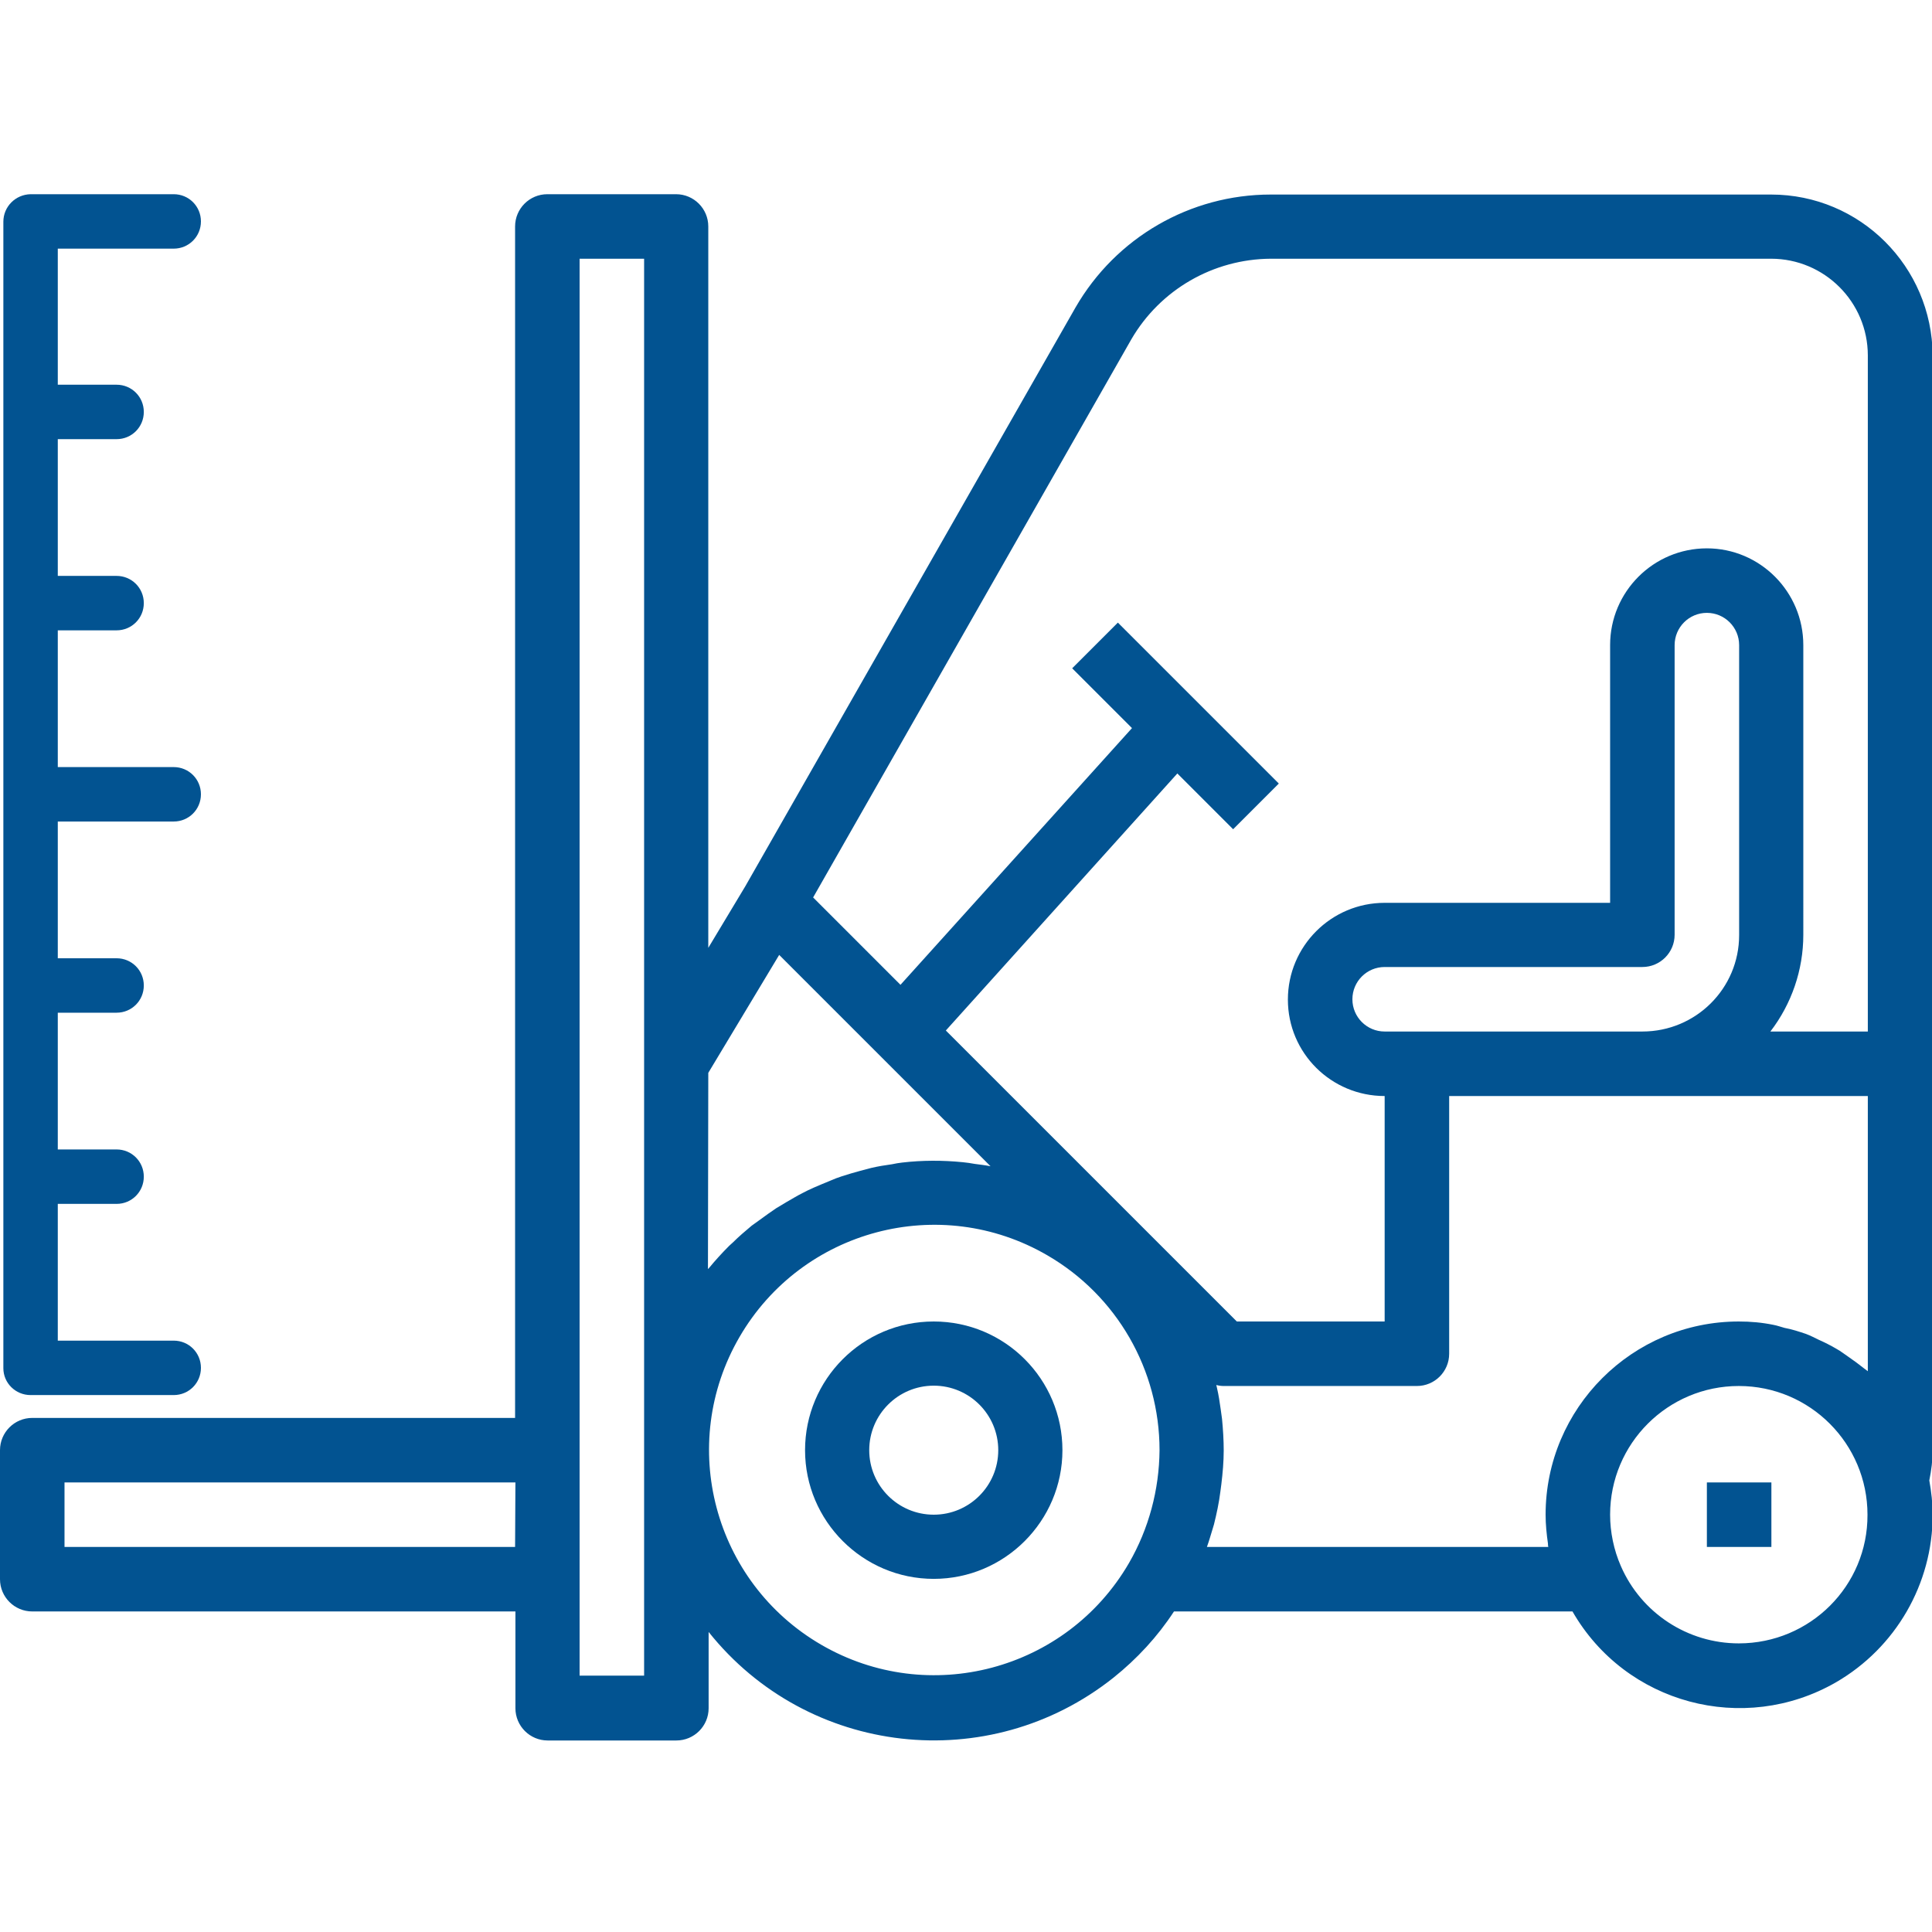 <?xml version="1.0" encoding="utf-8"?>
<!-- Generator: Adobe Illustrator 22.0.1, SVG Export Plug-In . SVG Version: 6.00 Build 0)  -->
<svg version="1.1" id="Layer_1" xmlns="http://www.w3.org/2000/svg" xmlns:xlink="http://www.w3.org/1999/xlink" x="0px" y="0px"
	 viewBox="0 0 575 575" style="enable-background:new 0 0 575 575;" xml:space="preserve">
<style type="text/css">
	.st0{fill:#025391;}
</style>
<g id="surface1">
	<path class="st0" d="M277.9,393.3c-21.2,0-38.3,17.2-38.3,38.3s17.2,38.3,38.3,38.3s38.3-17.2,38.3-38.3S299.1,393.3,277.9,393.3z
		 M277.9,450.8c-10.6,0-19.2-8.6-19.2-19.2s8.6-19.2,19.2-19.2s19.2,8.6,19.2,19.2S288.5,450.8,277.9,450.8z"/>
	<path class="st0" d="M527.1,57.9H378.2c-24,0-46.1,12.8-58.1,33.6l-98.3,172.3l-11,18.3V67.4c0-5.3-4.3-9.6-9.6-9.6h-38.3
		c-5.3,0-9.6,4.3-9.6,9.6V422H9.6c-5.3,0-9.6,4.3-9.6,9.6V470c0,5.3,4.3,9.6,9.6,9.6h143.8v28.8c0,5.3,4.3,9.6,9.6,9.6h38.3
		c5.3,0,9.6-4.3,9.6-9.6v-22.7c29.5,37,83.4,43.1,120.5,13.6c7-5.6,13.1-12.2,18-19.7H468c15.8,27.5,50.9,36.9,78.4,21.1
		c17.8-10.3,28.8-29.3,28.8-49.9c0-3.4-0.4-6.8-1-10.2c0.6-3,1-6,1-9V105.8C575,79.3,553.6,57.9,527.1,57.9z M153.3,460.4H19.2
		v-19.2h134.2L153.3,460.4L153.3,460.4z M191.7,316.6v182.1h-19.2V77h19.2V316.6z M210.8,319.3l21.1-35.1l62.9,62.9
		c-1.5-0.3-3.1-0.5-4.7-0.7c-1.2-0.2-2.3-0.4-3.5-0.5c-6-0.6-12.1-0.6-18.1,0.1c-1,0.1-2,0.3-3,0.5c-2.1,0.3-4.1,0.6-6.2,1.1
		c-1.2,0.3-2.3,0.6-3.4,0.9c-1.8,0.5-3.6,1-5.4,1.6c-1.2,0.4-2.3,0.8-3.4,1.3c-1.7,0.7-3.4,1.4-5,2.1c-1.1,0.5-2.2,1-3.3,1.6
		c-1.6,0.8-3.2,1.8-4.8,2.7c-1,0.6-2,1.2-3,1.8c-1.6,1.1-3.2,2.2-4.8,3.4c-0.8,0.6-1.7,1.2-2.5,1.8c-1.9,1.6-3.8,3.2-5.6,5
		c-0.3,0.3-0.7,0.6-1.1,1c-2.1,2.1-4.1,4.3-6,6.6c-0.1,0.1-0.2,0.2-0.3,0.3L210.8,319.3z M336,465.2c-18.6,32-59.6,42.9-91.6,24.3
		s-42.9-59.6-24.3-91.6s59.6-42.9,91.6-24.3c20.7,12,33.4,34.1,33.4,58C345,443.4,341.9,455,336,465.2z M517.5,489.1
		c-15.2,0-29-9-35.1-23c-2.1-4.8-3.2-10.1-3.2-15.3c0-21.2,17.2-38.3,38.3-38.3c21.2,0,38.3,17.2,38.3,38.3
		C555.9,472,538.7,489.1,517.5,489.1z M555.9,408.1c-0.4-0.3-0.8-0.6-1.2-0.9c-1.5-1.2-3-2.3-4.6-3.4c-1.2-0.8-2.3-1.7-3.6-2.4
		c-1.7-1-3.5-1.9-5.3-2.7c-1.2-0.6-2.4-1.2-3.7-1.7c-2.1-0.7-4.2-1.4-6.4-1.8c-1.1-0.3-2.2-0.7-3.3-0.9c-3.4-0.7-6.8-1-10.3-1
		c-31.7,0-57.5,25.8-57.5,57.5c0,2.9,0.3,5.8,0.7,8.6c0,0.3,0,0.6,0.1,1H359.2c0.7-1.9,1.2-3.8,1.8-5.7c0.1-0.3,0.2-0.6,0.3-1
		c0.8-3.2,1.5-6.5,1.9-9.7c0.1-0.8,0.2-1.5,0.3-2.3c0.4-3.3,0.7-6.7,0.7-10c0-3.1-0.2-6.3-0.5-9.4c-0.1-1-0.3-1.9-0.4-2.9
		c-0.3-2.1-0.6-4.2-1.1-6.3c-0.1-0.3-0.1-0.6-0.2-0.9c0.7,0.2,1.5,0.3,2.2,0.3h57.5c5.3,0,9.6-4.3,9.6-9.6v-76.7h124.6L555.9,408.1
		L555.9,408.1z M412.1,307c-5.3,0-9.6-4.3-9.6-9.6c0-5.3,4.3-9.6,9.6-9.6h76.7c5.3,0,9.6-4.3,9.6-9.6V192c0-5.3,4.3-9.6,9.6-9.6
		c5.3,0,9.6,4.3,9.6,9.6v86.3c0,15.9-12.9,28.7-28.8,28.7H412.1z M555.9,307h-29c6.3-8.2,9.8-18.3,9.8-28.8V192
		c0-15.9-12.9-28.8-28.7-28.8c-15.9,0-28.8,12.9-28.8,28.8v76.7h-67.1c-15.9,0-28.8,12.9-28.8,28.8s12.9,28.7,28.8,28.7v67.1h-44
		l-86.6-86.6l68.9-76.5l16.6,16.6l13.6-13.6l-47.9-47.9l-13.6,13.6l17.8,17.8L268,293.1l-26-26L336.7,101
		c8.6-14.8,24.4-23.9,41.5-24h148.9c15.9,0,28.8,12.9,28.8,28.8L555.9,307L555.9,307z"/>
	<path class="st0" d="M508,441.2h19.2v19.2H508V441.2z"/>
</g>
<g>
	<path class="st0" d="M9.1,415.2h42.6c4.5,0,8.1-3.6,8.1-8.1s-3.6-8.1-8.1-8.1H17.2v-40.7h17.5c4.5,0,8.1-3.6,8.1-8.1
		s-3.6-8.1-8.1-8.1H17.2v-40.7h17.5c4.5,0,8.1-3.6,8.1-8.1s-3.6-8.1-8.1-8.1H17.2v-40.7h34.5c4.5,0,8.1-3.6,8.1-8.1
		s-3.6-8.1-8.1-8.1H17.2v-40.7h17.5c4.5,0,8.1-3.6,8.1-8.1s-3.6-8.1-8.1-8.1H17.2v-40.7h17.5c4.5,0,8.1-3.6,8.1-8.1
		s-3.6-8.1-8.1-8.1H17.2V74h34.5c4.5,0,8.1-3.6,8.1-8.1s-3.6-8.1-8.1-8.1H9.1C4.6,57.9,1,61.5,1,66v341.2
		C1,411.6,4.6,415.2,9.1,415.2L9.1,415.2z"/>
</g>
</svg>
